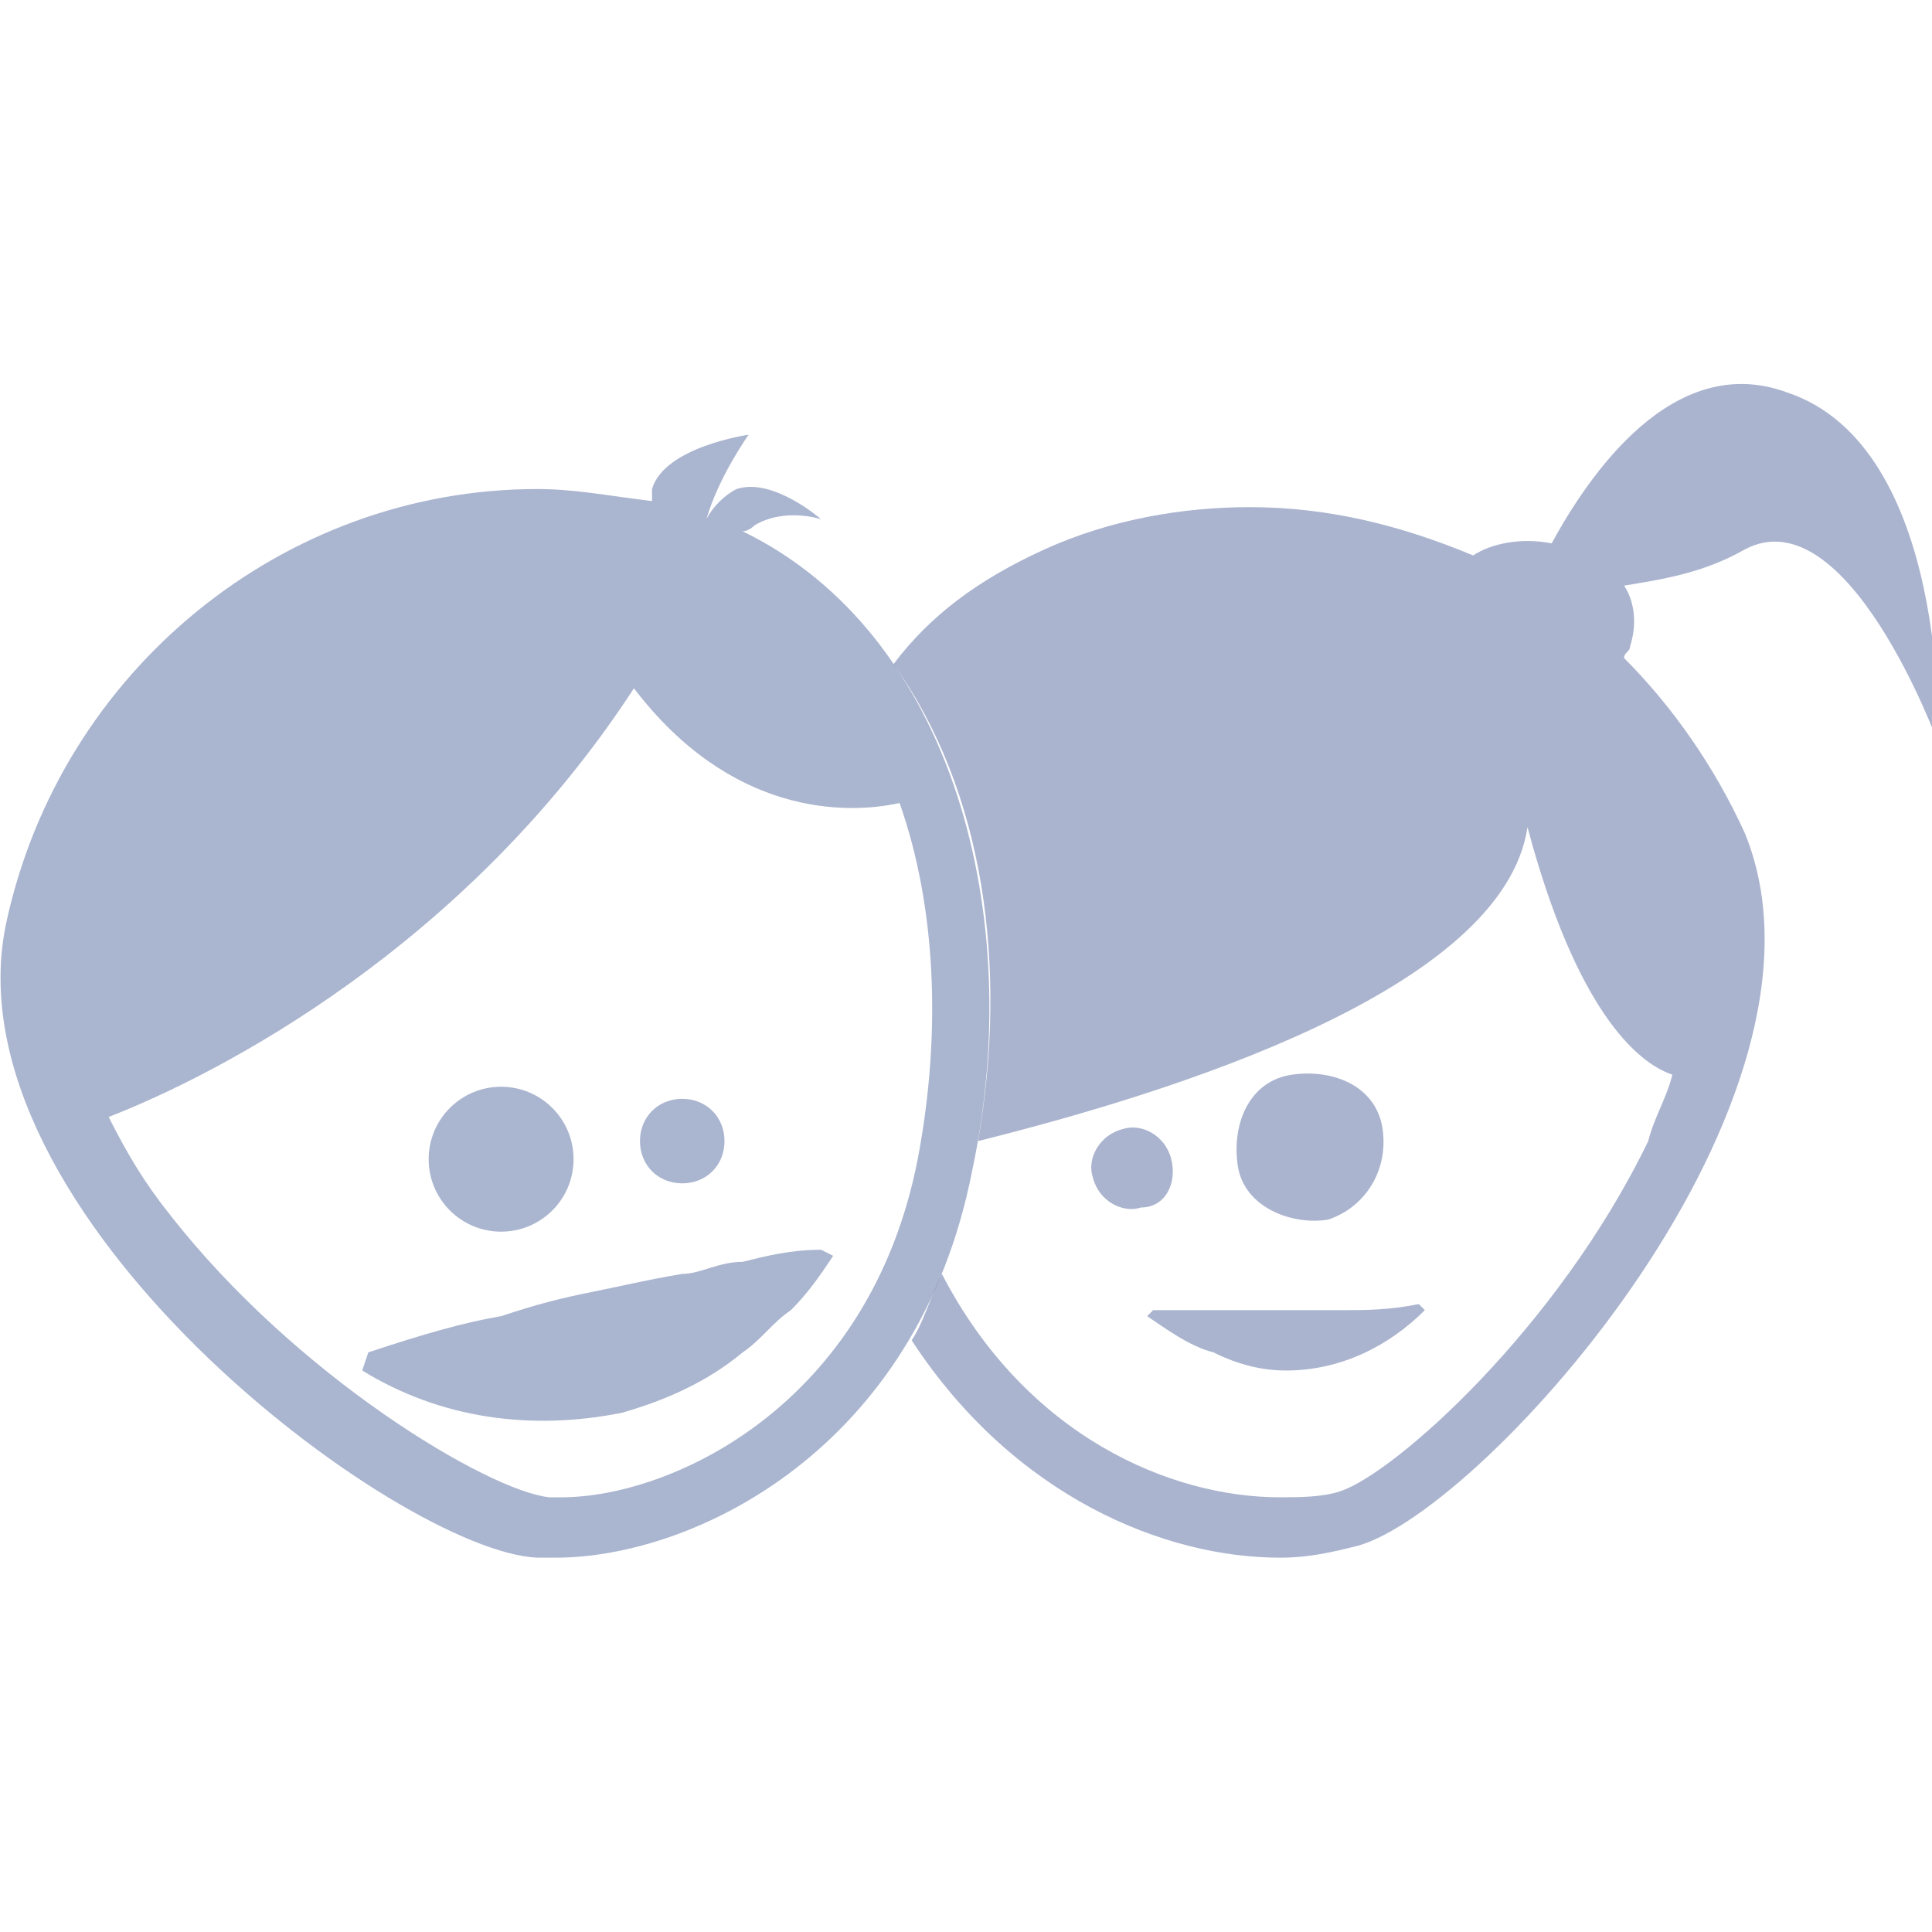 <?xml version="1.0" encoding="utf-8"?>
<!-- Generator: Adobe Illustrator 25.0.0, SVG Export Plug-In . SVG Version: 6.00 Build 0)  -->
<svg version="1.1" id="Calque_1" xmlns="http://www.w3.org/2000/svg" xmlns:xlink="http://www.w3.org/1999/xlink" x="0px" y="0px"
	 viewBox="0 0 32 32" style="enable-background:new 0 0 32 32;" xml:space="preserve">
<style type="text/css">
	.st0{fill:none;}
	.st1{opacity:0.4;fill:#2B4588;enable-background:new    ;}
	.st2{opacity:0.4;}
	.st3{fill:#2B4588;}
</style>
<path class="st0" d="M25.3,13.6c-0.4,3.1-7.9,4.9-10.5,5.5c0.1,0.4,0.3,0.9,0.5,1.3c1.3,3.2,3.9,4.3,5.9,4.3c0.4,0,0.7,0,1-0.1
	c0.9-0.3,3.6-2.7,5.1-5.8c0.2-0.3,0.3-0.7,0.4-1.1C27.1,17.5,26.2,16.6,25.3,13.6z M21.4,17.9c0.6-0.2,1.3,0.2,1.5,0.9
	S22.7,20,22,20.2s-1.3-0.2-1.5-0.9S20.8,18,21.4,17.9z M18.1,19.6c-0.1-0.4,0.1-0.8,0.5-0.8c0.4-0.1,0.8,0.1,0.8,0.5
	c0.1,0.4-0.1,0.8-0.5,0.8C18.6,20.2,18.2,19.9,18.1,19.6z M21.4,22.7c-0.4,0-0.8-0.1-1.2-0.3c-0.4-0.2-0.7-0.4-1.1-0.6l0.1-0.1
	c0.5-0.1,1,0,1.3,0c0.4,0,0.7,0,1,0s0.6,0,0.9,0s0.7,0,1.2-0.1l0.1,0.1C23.1,22.3,22.2,22.7,21.4,22.7z"/>
<path class="st1" d="M22.3,21.7c-0.3,0-0.6,0-0.9,0s-0.6,0-1,0s-0.8,0-1.3,0L19,21.8c0.3,0.2,0.7,0.5,1.1,0.6
	c0.4,0.2,0.8,0.3,1.2,0.3c0.9,0,1.7-0.4,2.3-1l-0.1-0.1C23,21.7,22.6,21.7,22.3,21.7z"/>
<path class="st1" d="M22,20.2c0.6-0.2,1-0.8,0.9-1.5s-0.8-1-1.5-0.9s-1,0.8-0.9,1.5S21.4,20.3,22,20.2z"/>
<path class="st1" d="M19.4,19.2c-0.1-0.4-0.5-0.6-0.8-0.5c-0.4,0.1-0.6,0.5-0.5,0.8c0.1,0.4,0.5,0.6,0.8,0.5
	C19.3,20,19.5,19.6,19.4,19.2z"/>
<path class="st1" d="M29.6,6.5c-1.9-0.7-3.3,1.4-3.9,2.5c-0.5-0.1-1,0-1.3,0.2c-1.2-0.5-2.4-0.8-3.7-0.8c-1.1,0-2.3,0.2-3.4,0.7
	s-1.9,1.1-2.5,1.9c1.5,2.1,1.9,5,1.4,7.9c3.2-0.8,8.7-2.5,9.1-5.2c0.8,3,1.8,3.9,2.4,4.1c-0.1,0.4-0.3,0.7-0.4,1.1
	c-1.5,3.1-4.2,5.5-5.1,5.8c-0.3,0.1-0.7,0.1-1,0.1c-1.8,0-4.2-1-5.6-3.7c-0.2,0.4-0.3,0.8-0.5,1.1c1.7,2.6,4.2,3.6,6.1,3.6
	c0.5,0,0.9-0.1,1.3-0.2c2.1-0.6,8.2-7.4,6.4-11.8c-0.5-1.1-1.2-2.1-2-2.9c0-0.1,0.1-0.1,0.1-0.2c0.1-0.3,0.1-0.7-0.1-1
	c0.6-0.1,1.3-0.2,2-0.6c1.7-0.9,3.2,3.2,3.2,3.2S32.3,7.4,29.6,6.5z"/>
<g class="st2">
	<path class="st3" d="M12.3,8.8c0.1,0,0.2-0.1,0.2-0.1c0.5-0.3,1.1-0.1,1.1-0.1s-0.8-0.7-1.4-0.5c-0.2,0.1-0.4,0.3-0.5,0.5l0,0
		c0.2-0.7,0.7-1.4,0.7-1.4S11,7.4,10.8,8.1c0,0.1,0,0.1,0,0.2C10,8.2,9.5,8.1,8.9,8.1c-4.2,0-7.9,3-8.8,7.2
		c-1,4.8,6.5,10.4,8.8,10.5c0.1,0,0.2,0,0.3,0c2.3,0,6-1.8,6.9-6.4C17,15.2,15.8,10.5,12.3,8.8z M15.2,19.2
		c-0.8,4.1-4.1,5.6-5.9,5.6c-0.1,0-0.1,0-0.2,0c-1-0.1-4.2-2-6.3-4.7c-0.4-0.5-0.7-1-1-1.6c1.8-0.7,5.9-2.8,8.7-7.1
		c1.6,2.1,3.5,2.1,4.4,1.9C15.5,15,15.6,17.1,15.2,19.2z"/>
	<path class="st3" d="M12.3,20.9c-0.4,0-0.7,0.2-1,0.2c-0.6,0.1-1,0.2-1.5,0.3c-0.5,0.1-0.9,0.2-1.5,0.4c-0.6,0.1-1.3,0.3-2.2,0.6
		L6,22.7c1.3,0.8,2.8,1,4.3,0.7c0.7-0.2,1.4-0.5,2-1c0.3-0.2,0.5-0.5,0.8-0.7c0.3-0.3,0.5-0.6,0.7-0.9l-0.2-0.1
		C13.1,20.7,12.7,20.8,12.3,20.9z"/>
	<circle class="st3" cx="8.3" cy="19.2" r="1.2"/>
	<path class="st3" d="M11.3,19.6c0.4,0,0.7-0.3,0.7-0.7s-0.3-0.7-0.7-0.7s-0.7,0.3-0.7,0.7S10.9,19.6,11.3,19.6z"/>
</g>
</svg>
